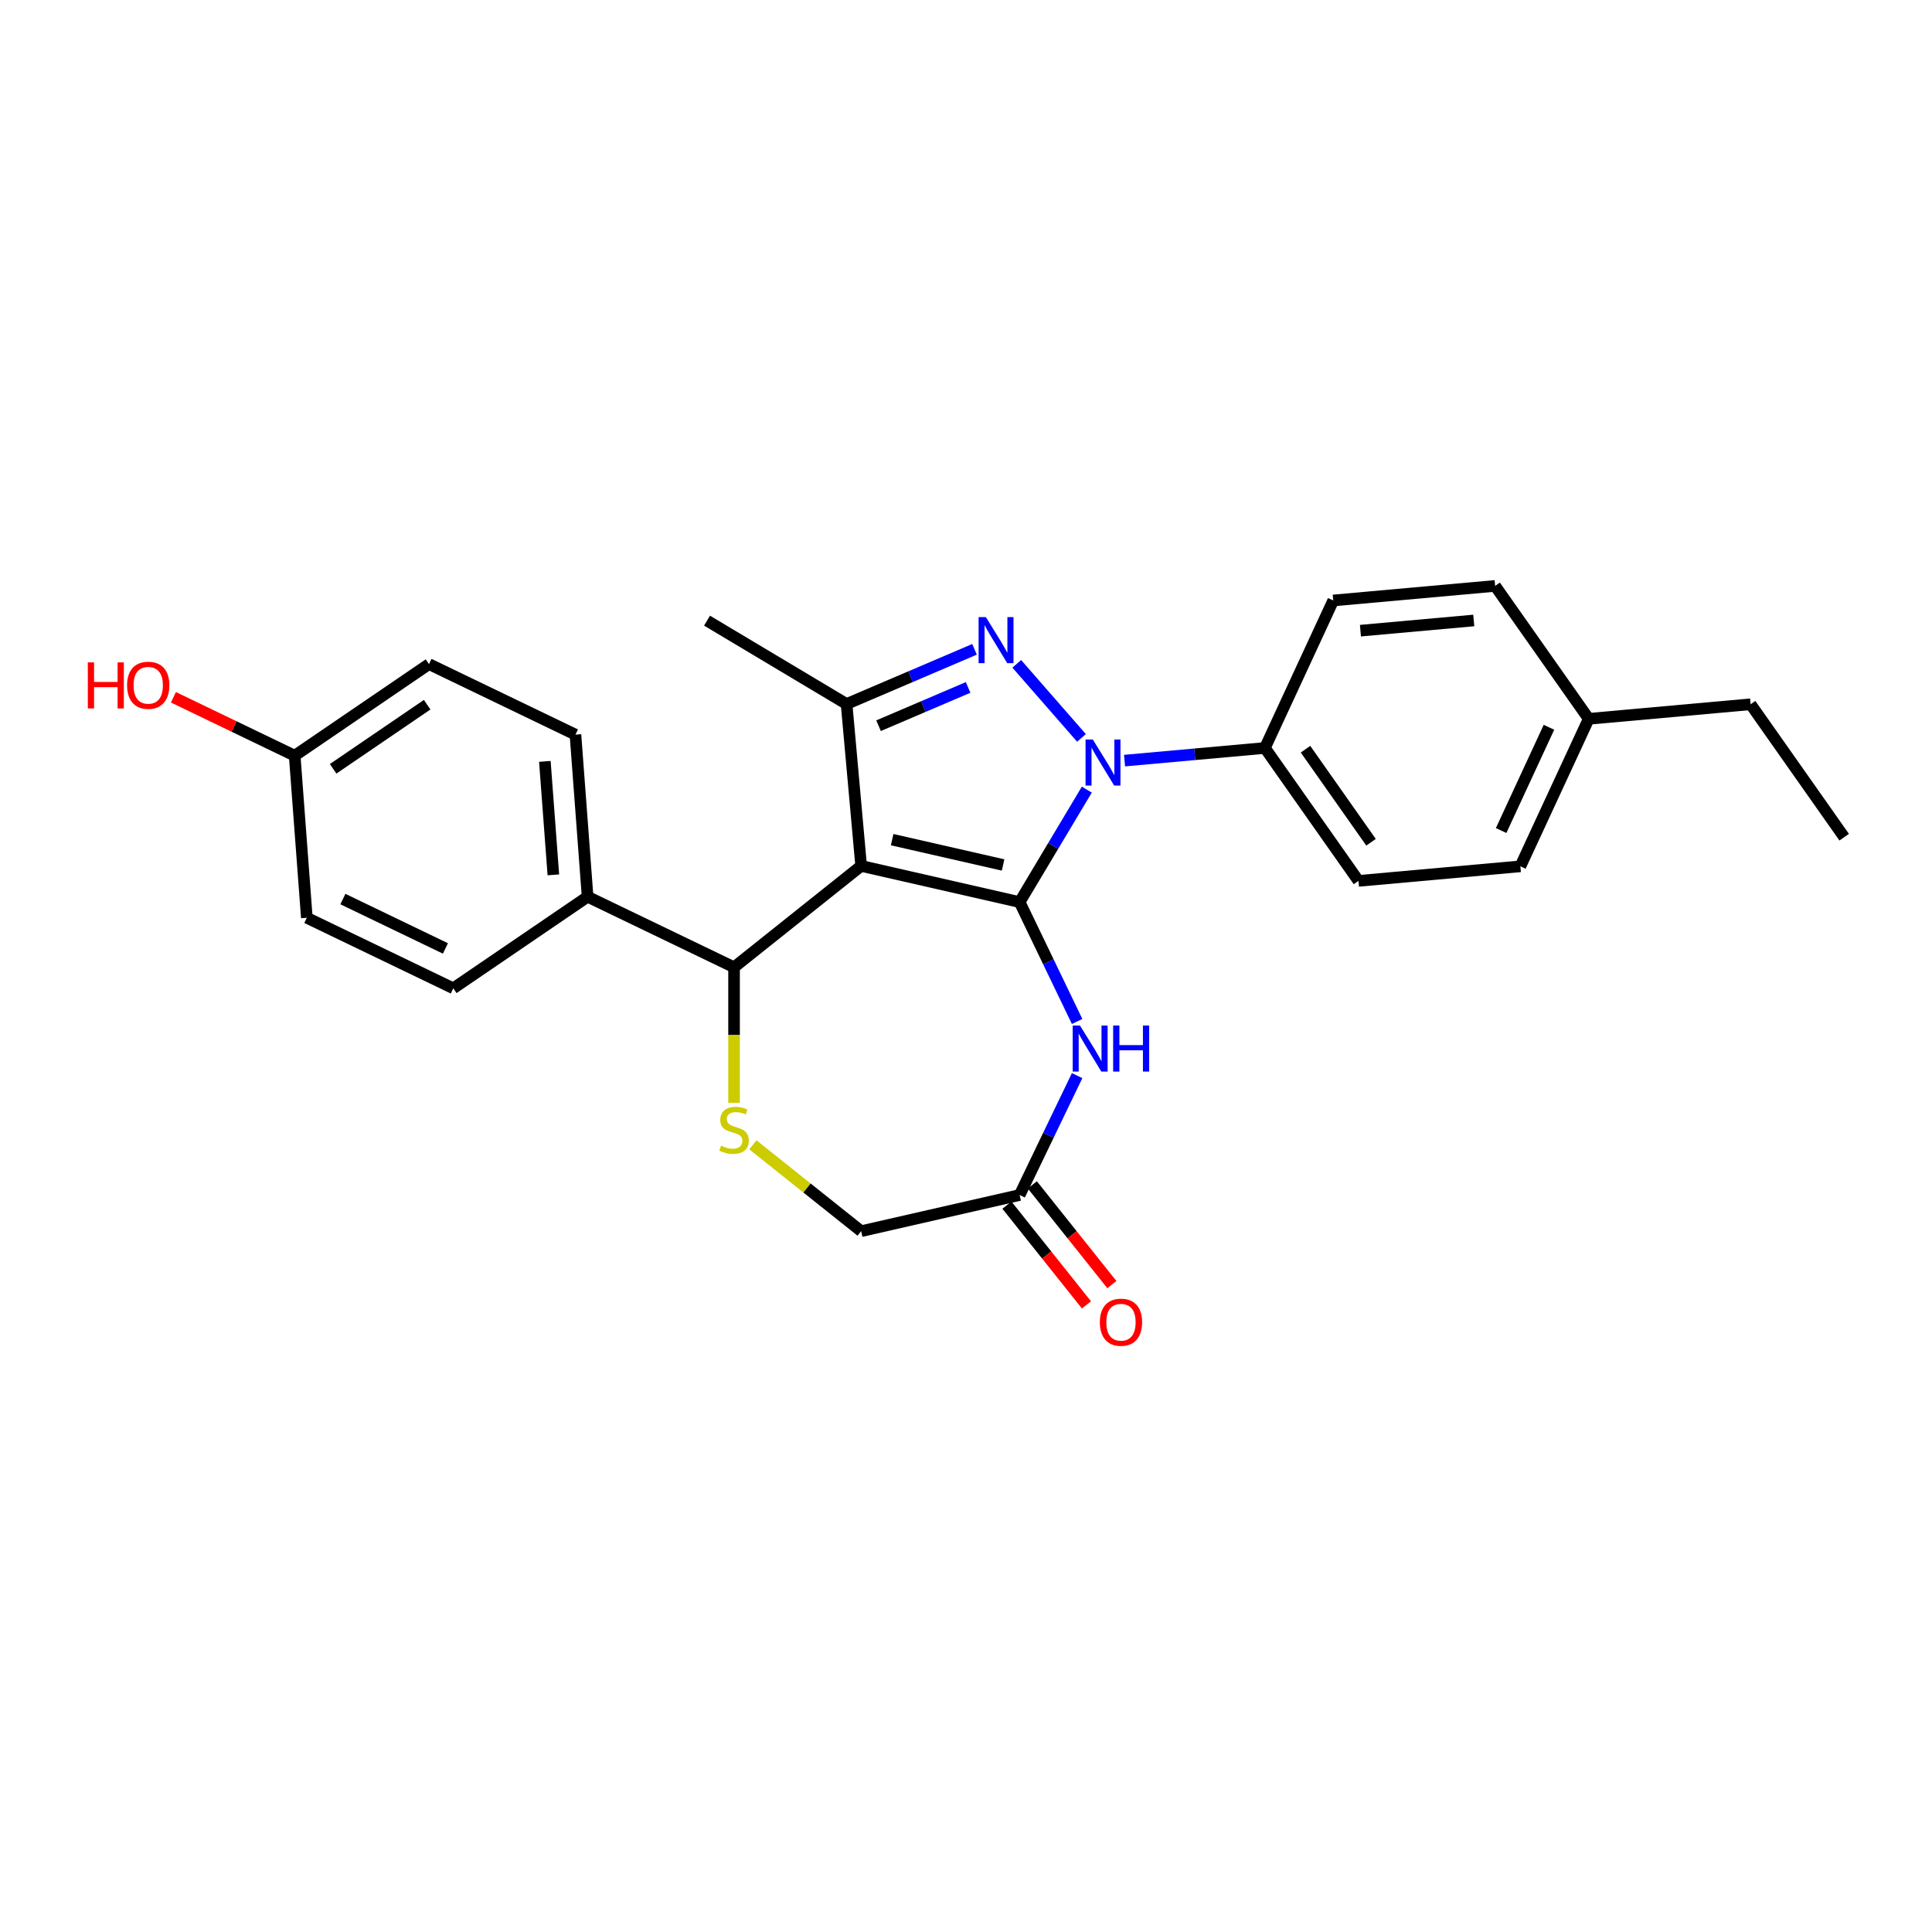 <?xml version='1.0' encoding='iso-8859-1'?>
<svg version='1.1' baseProfile='full'
              xmlns='http://www.w3.org/2000/svg'
                      xmlns:rdkit='http://www.rdkit.org/xml'
                      xmlns:xlink='http://www.w3.org/1999/xlink'
                  xml:space='preserve'
width='1000px' height='1000px' viewBox='0 0 1000 1000'>
<!-- END OF HEADER -->
<rect style='opacity:1.0;fill:#FFFFFF;stroke:none' width='1000' height='1000' x='0' y='0'> </rect>
<path class='bond-0' d='M 527.758,466.922 L 445.729,448.199' style='fill:none;fill-rule:evenodd;stroke:#000000;stroke-width:6px;stroke-linecap:butt;stroke-linejoin:miter;stroke-opacity:1' />
<path class='bond-0' d='M 519.198,447.707 L 461.778,434.601' style='fill:none;fill-rule:evenodd;stroke:#000000;stroke-width:6px;stroke-linecap:butt;stroke-linejoin:miter;stroke-opacity:1' />
<path class='bond-1' d='M 527.758,466.922 L 545.148,437.816' style='fill:none;fill-rule:evenodd;stroke:#000000;stroke-width:6px;stroke-linecap:butt;stroke-linejoin:miter;stroke-opacity:1' />
<path class='bond-1' d='M 545.148,437.816 L 562.538,408.71' style='fill:none;fill-rule:evenodd;stroke:#0000FF;stroke-width:6px;stroke-linecap:butt;stroke-linejoin:miter;stroke-opacity:1' />
<path class='bond-4' d='M 527.758,466.922 L 542.636,497.816' style='fill:none;fill-rule:evenodd;stroke:#000000;stroke-width:6px;stroke-linecap:butt;stroke-linejoin:miter;stroke-opacity:1' />
<path class='bond-4' d='M 542.636,497.816 L 557.514,528.71' style='fill:none;fill-rule:evenodd;stroke:#0000FF;stroke-width:6px;stroke-linecap:butt;stroke-linejoin:miter;stroke-opacity:1' />
<path class='bond-3' d='M 445.729,448.199 L 438.187,364.399' style='fill:none;fill-rule:evenodd;stroke:#000000;stroke-width:6px;stroke-linecap:butt;stroke-linejoin:miter;stroke-opacity:1' />
<path class='bond-5' d='M 445.729,448.199 L 379.947,500.659' style='fill:none;fill-rule:evenodd;stroke:#000000;stroke-width:6px;stroke-linecap:butt;stroke-linejoin:miter;stroke-opacity:1' />
<path class='bond-2' d='M 559.773,381.942 L 526.272,343.596' style='fill:none;fill-rule:evenodd;stroke:#0000FF;stroke-width:6px;stroke-linecap:butt;stroke-linejoin:miter;stroke-opacity:1' />
<path class='bond-8' d='M 582.053,393.69 L 618.383,390.42' style='fill:none;fill-rule:evenodd;stroke:#0000FF;stroke-width:6px;stroke-linecap:butt;stroke-linejoin:miter;stroke-opacity:1' />
<path class='bond-8' d='M 618.383,390.42 L 654.713,387.15' style='fill:none;fill-rule:evenodd;stroke:#000000;stroke-width:6px;stroke-linecap:butt;stroke-linejoin:miter;stroke-opacity:1' />
<path class='bond-26' d='M 504.415,336.091 L 471.301,350.245' style='fill:none;fill-rule:evenodd;stroke:#0000FF;stroke-width:6px;stroke-linecap:butt;stroke-linejoin:miter;stroke-opacity:1' />
<path class='bond-26' d='M 471.301,350.245 L 438.187,364.399' style='fill:none;fill-rule:evenodd;stroke:#000000;stroke-width:6px;stroke-linecap:butt;stroke-linejoin:miter;stroke-opacity:1' />
<path class='bond-26' d='M 501.094,355.811 L 477.915,365.719' style='fill:none;fill-rule:evenodd;stroke:#0000FF;stroke-width:6px;stroke-linecap:butt;stroke-linejoin:miter;stroke-opacity:1' />
<path class='bond-26' d='M 477.915,365.719 L 454.735,375.626' style='fill:none;fill-rule:evenodd;stroke:#000000;stroke-width:6px;stroke-linecap:butt;stroke-linejoin:miter;stroke-opacity:1' />
<path class='bond-17' d='M 438.187,364.399 L 365.958,321.244' style='fill:none;fill-rule:evenodd;stroke:#000000;stroke-width:6px;stroke-linecap:butt;stroke-linejoin:miter;stroke-opacity:1' />
<path class='bond-7' d='M 557.514,556.746 L 542.636,587.64' style='fill:none;fill-rule:evenodd;stroke:#0000FF;stroke-width:6px;stroke-linecap:butt;stroke-linejoin:miter;stroke-opacity:1' />
<path class='bond-7' d='M 542.636,587.64 L 527.758,618.535' style='fill:none;fill-rule:evenodd;stroke:#000000;stroke-width:6px;stroke-linecap:butt;stroke-linejoin:miter;stroke-opacity:1' />
<path class='bond-6' d='M 379.947,500.659 L 379.947,535.736' style='fill:none;fill-rule:evenodd;stroke:#000000;stroke-width:6px;stroke-linecap:butt;stroke-linejoin:miter;stroke-opacity:1' />
<path class='bond-6' d='M 379.947,535.736 L 379.947,570.814' style='fill:none;fill-rule:evenodd;stroke:#CCCC00;stroke-width:6px;stroke-linecap:butt;stroke-linejoin:miter;stroke-opacity:1' />
<path class='bond-9' d='M 379.947,500.659 L 304.14,464.152' style='fill:none;fill-rule:evenodd;stroke:#000000;stroke-width:6px;stroke-linecap:butt;stroke-linejoin:miter;stroke-opacity:1' />
<path class='bond-27' d='M 389.69,592.567 L 417.709,614.912' style='fill:none;fill-rule:evenodd;stroke:#CCCC00;stroke-width:6px;stroke-linecap:butt;stroke-linejoin:miter;stroke-opacity:1' />
<path class='bond-27' d='M 417.709,614.912 L 445.729,637.257' style='fill:none;fill-rule:evenodd;stroke:#000000;stroke-width:6px;stroke-linecap:butt;stroke-linejoin:miter;stroke-opacity:1' />
<path class='bond-10' d='M 527.758,618.535 L 445.729,637.257' style='fill:none;fill-rule:evenodd;stroke:#000000;stroke-width:6px;stroke-linecap:butt;stroke-linejoin:miter;stroke-opacity:1' />
<path class='bond-11' d='M 521.18,623.78 L 541.767,649.596' style='fill:none;fill-rule:evenodd;stroke:#000000;stroke-width:6px;stroke-linecap:butt;stroke-linejoin:miter;stroke-opacity:1' />
<path class='bond-11' d='M 541.767,649.596 L 562.354,675.411' style='fill:none;fill-rule:evenodd;stroke:#FF0000;stroke-width:6px;stroke-linecap:butt;stroke-linejoin:miter;stroke-opacity:1' />
<path class='bond-11' d='M 534.337,613.289 L 554.923,639.104' style='fill:none;fill-rule:evenodd;stroke:#000000;stroke-width:6px;stroke-linecap:butt;stroke-linejoin:miter;stroke-opacity:1' />
<path class='bond-11' d='M 554.923,639.104 L 575.51,664.919' style='fill:none;fill-rule:evenodd;stroke:#FF0000;stroke-width:6px;stroke-linecap:butt;stroke-linejoin:miter;stroke-opacity:1' />
<path class='bond-12' d='M 654.713,387.15 L 703.145,455.952' style='fill:none;fill-rule:evenodd;stroke:#000000;stroke-width:6px;stroke-linecap:butt;stroke-linejoin:miter;stroke-opacity:1' />
<path class='bond-12' d='M 675.738,387.784 L 709.641,435.946' style='fill:none;fill-rule:evenodd;stroke:#000000;stroke-width:6px;stroke-linecap:butt;stroke-linejoin:miter;stroke-opacity:1' />
<path class='bond-13' d='M 654.713,387.15 L 690.082,310.806' style='fill:none;fill-rule:evenodd;stroke:#000000;stroke-width:6px;stroke-linecap:butt;stroke-linejoin:miter;stroke-opacity:1' />
<path class='bond-14' d='M 304.14,464.152 L 297.852,380.248' style='fill:none;fill-rule:evenodd;stroke:#000000;stroke-width:6px;stroke-linecap:butt;stroke-linejoin:miter;stroke-opacity:1' />
<path class='bond-14' d='M 286.416,452.824 L 282.015,394.092' style='fill:none;fill-rule:evenodd;stroke:#000000;stroke-width:6px;stroke-linecap:butt;stroke-linejoin:miter;stroke-opacity:1' />
<path class='bond-15' d='M 304.14,464.152 L 234.621,511.549' style='fill:none;fill-rule:evenodd;stroke:#000000;stroke-width:6px;stroke-linecap:butt;stroke-linejoin:miter;stroke-opacity:1' />
<path class='bond-21' d='M 703.145,455.952 L 786.945,448.41' style='fill:none;fill-rule:evenodd;stroke:#000000;stroke-width:6px;stroke-linecap:butt;stroke-linejoin:miter;stroke-opacity:1' />
<path class='bond-20' d='M 690.082,310.806 L 773.882,303.264' style='fill:none;fill-rule:evenodd;stroke:#000000;stroke-width:6px;stroke-linecap:butt;stroke-linejoin:miter;stroke-opacity:1' />
<path class='bond-20' d='M 704.16,326.435 L 762.82,321.156' style='fill:none;fill-rule:evenodd;stroke:#000000;stroke-width:6px;stroke-linecap:butt;stroke-linejoin:miter;stroke-opacity:1' />
<path class='bond-19' d='M 297.852,380.248 L 222.046,343.742' style='fill:none;fill-rule:evenodd;stroke:#000000;stroke-width:6px;stroke-linecap:butt;stroke-linejoin:miter;stroke-opacity:1' />
<path class='bond-18' d='M 234.621,511.549 L 158.815,475.043' style='fill:none;fill-rule:evenodd;stroke:#000000;stroke-width:6px;stroke-linecap:butt;stroke-linejoin:miter;stroke-opacity:1' />
<path class='bond-18' d='M 230.552,490.912 L 177.487,465.357' style='fill:none;fill-rule:evenodd;stroke:#000000;stroke-width:6px;stroke-linecap:butt;stroke-linejoin:miter;stroke-opacity:1' />
<path class='bond-16' d='M 152.527,391.139 L 158.815,475.043' style='fill:none;fill-rule:evenodd;stroke:#000000;stroke-width:6px;stroke-linecap:butt;stroke-linejoin:miter;stroke-opacity:1' />
<path class='bond-23' d='M 152.527,391.139 L 121.145,376.026' style='fill:none;fill-rule:evenodd;stroke:#000000;stroke-width:6px;stroke-linecap:butt;stroke-linejoin:miter;stroke-opacity:1' />
<path class='bond-23' d='M 121.145,376.026 L 89.762,360.913' style='fill:none;fill-rule:evenodd;stroke:#FF0000;stroke-width:6px;stroke-linecap:butt;stroke-linejoin:miter;stroke-opacity:1' />
<path class='bond-29' d='M 152.527,391.139 L 222.046,343.742' style='fill:none;fill-rule:evenodd;stroke:#000000;stroke-width:6px;stroke-linecap:butt;stroke-linejoin:miter;stroke-opacity:1' />
<path class='bond-29' d='M 172.434,397.933 L 221.097,364.755' style='fill:none;fill-rule:evenodd;stroke:#000000;stroke-width:6px;stroke-linecap:butt;stroke-linejoin:miter;stroke-opacity:1' />
<path class='bond-22' d='M 773.882,303.264 L 822.314,372.066' style='fill:none;fill-rule:evenodd;stroke:#000000;stroke-width:6px;stroke-linecap:butt;stroke-linejoin:miter;stroke-opacity:1' />
<path class='bond-28' d='M 786.945,448.41 L 822.314,372.066' style='fill:none;fill-rule:evenodd;stroke:#000000;stroke-width:6px;stroke-linecap:butt;stroke-linejoin:miter;stroke-opacity:1' />
<path class='bond-28' d='M 776.982,429.885 L 801.739,376.444' style='fill:none;fill-rule:evenodd;stroke:#000000;stroke-width:6px;stroke-linecap:butt;stroke-linejoin:miter;stroke-opacity:1' />
<path class='bond-24' d='M 822.314,372.066 L 906.114,364.524' style='fill:none;fill-rule:evenodd;stroke:#000000;stroke-width:6px;stroke-linecap:butt;stroke-linejoin:miter;stroke-opacity:1' />
<path class='bond-25' d='M 906.114,364.524 L 954.545,433.326' style='fill:none;fill-rule:evenodd;stroke:#000000;stroke-width:6px;stroke-linecap:butt;stroke-linejoin:miter;stroke-opacity:1' />
<path  class='atom-2' d='M 565.646 382.779
L 573.454 395.399
Q 574.228 396.645, 575.473 398.9
Q 576.719 401.154, 576.786 401.289
L 576.786 382.779
L 579.95 382.779
L 579.95 406.607
L 576.685 406.607
L 568.305 392.808
Q 567.329 391.192, 566.285 389.341
Q 565.276 387.49, 564.973 386.918
L 564.973 406.607
L 561.877 406.607
L 561.877 382.779
L 565.646 382.779
' fill='#0000FF'/>
<path  class='atom-3' d='M 510.288 319.416
L 518.096 332.037
Q 518.87 333.282, 520.115 335.537
Q 521.36 337.792, 521.428 337.927
L 521.428 319.416
L 524.591 319.416
L 524.591 343.244
L 521.327 343.244
L 512.947 329.445
Q 511.971 327.83, 510.927 325.979
Q 509.918 324.128, 509.615 323.556
L 509.615 343.244
L 506.518 343.244
L 506.518 319.416
L 510.288 319.416
' fill='#0000FF'/>
<path  class='atom-5' d='M 558.998 530.814
L 566.806 543.435
Q 567.58 544.68, 568.825 546.935
Q 570.07 549.19, 570.138 549.325
L 570.138 530.814
L 573.301 530.814
L 573.301 554.642
L 570.037 554.642
L 561.656 540.843
Q 560.68 539.228, 559.637 537.377
Q 558.627 535.526, 558.325 534.954
L 558.325 554.642
L 555.228 554.642
L 555.228 530.814
L 558.998 530.814
' fill='#0000FF'/>
<path  class='atom-5' d='M 576.162 530.814
L 579.393 530.814
L 579.393 540.944
L 591.576 540.944
L 591.576 530.814
L 594.807 530.814
L 594.807 554.642
L 591.576 554.642
L 591.576 543.637
L 579.393 543.637
L 579.393 554.642
L 576.162 554.642
L 576.162 530.814
' fill='#0000FF'/>
<path  class='atom-7' d='M 373.215 592.976
Q 373.485 593.077, 374.595 593.548
Q 375.706 594.019, 376.918 594.322
Q 378.163 594.591, 379.374 594.591
Q 381.629 594.591, 382.942 593.514
Q 384.254 592.404, 384.254 590.485
Q 384.254 589.173, 383.581 588.365
Q 382.942 587.557, 381.932 587.12
Q 380.923 586.682, 379.24 586.177
Q 377.119 585.538, 375.841 584.932
Q 374.595 584.326, 373.687 583.047
Q 372.812 581.768, 372.812 579.614
Q 372.812 576.619, 374.831 574.768
Q 376.884 572.917, 380.923 572.917
Q 383.682 572.917, 386.812 574.23
L 386.038 576.821
Q 383.177 575.643, 381.024 575.643
Q 378.701 575.643, 377.422 576.619
Q 376.143 577.562, 376.177 579.211
Q 376.177 580.49, 376.817 581.264
Q 377.49 582.038, 378.432 582.475
Q 379.408 582.913, 381.024 583.418
Q 383.177 584.091, 384.456 584.764
Q 385.735 585.437, 386.644 586.817
Q 387.586 588.163, 387.586 590.485
Q 387.586 593.783, 385.365 595.567
Q 383.177 597.317, 379.509 597.317
Q 377.389 597.317, 375.773 596.846
Q 374.191 596.409, 372.307 595.635
L 373.215 592.976
' fill='#CCCC00'/>
<path  class='atom-12' d='M 569.28 684.384
Q 569.28 678.663, 572.107 675.466
Q 574.934 672.268, 580.218 672.268
Q 585.502 672.268, 588.329 675.466
Q 591.156 678.663, 591.156 684.384
Q 591.156 690.173, 588.295 693.471
Q 585.435 696.736, 580.218 696.736
Q 574.968 696.736, 572.107 693.471
Q 569.28 690.207, 569.28 684.384
M 580.218 694.043
Q 583.853 694.043, 585.805 691.62
Q 587.791 689.163, 587.791 684.384
Q 587.791 679.706, 585.805 677.35
Q 583.853 674.961, 580.218 674.961
Q 576.583 674.961, 574.598 677.317
Q 572.646 679.672, 572.646 684.384
Q 572.646 689.197, 574.598 691.62
Q 576.583 694.043, 580.218 694.043
' fill='#FF0000'/>
<path  class='atom-24' d='M 45.455 342.853
L 48.685 342.853
L 48.685 352.984
L 60.869 352.984
L 60.869 342.853
L 64.1 342.853
L 64.1 366.681
L 60.869 366.681
L 60.869 355.676
L 48.685 355.676
L 48.685 366.681
L 45.455 366.681
L 45.455 342.853
' fill='#FF0000'/>
<path  class='atom-24' d='M 65.782 354.7
Q 65.782 348.978, 68.61 345.781
Q 71.437 342.584, 76.721 342.584
Q 82.004 342.584, 84.832 345.781
Q 87.659 348.978, 87.659 354.7
Q 87.659 360.489, 84.798 363.787
Q 81.937 367.052, 76.721 367.052
Q 71.47 367.052, 68.61 363.787
Q 65.782 360.522, 65.782 354.7
M 76.721 364.359
Q 80.355 364.359, 82.307 361.936
Q 84.293 359.479, 84.293 354.7
Q 84.293 350.022, 82.307 347.666
Q 80.355 345.276, 76.721 345.276
Q 73.086 345.276, 71.1 347.632
Q 69.148 349.988, 69.148 354.7
Q 69.148 359.513, 71.1 361.936
Q 73.086 364.359, 76.721 364.359
' fill='#FF0000'/>
</svg>

